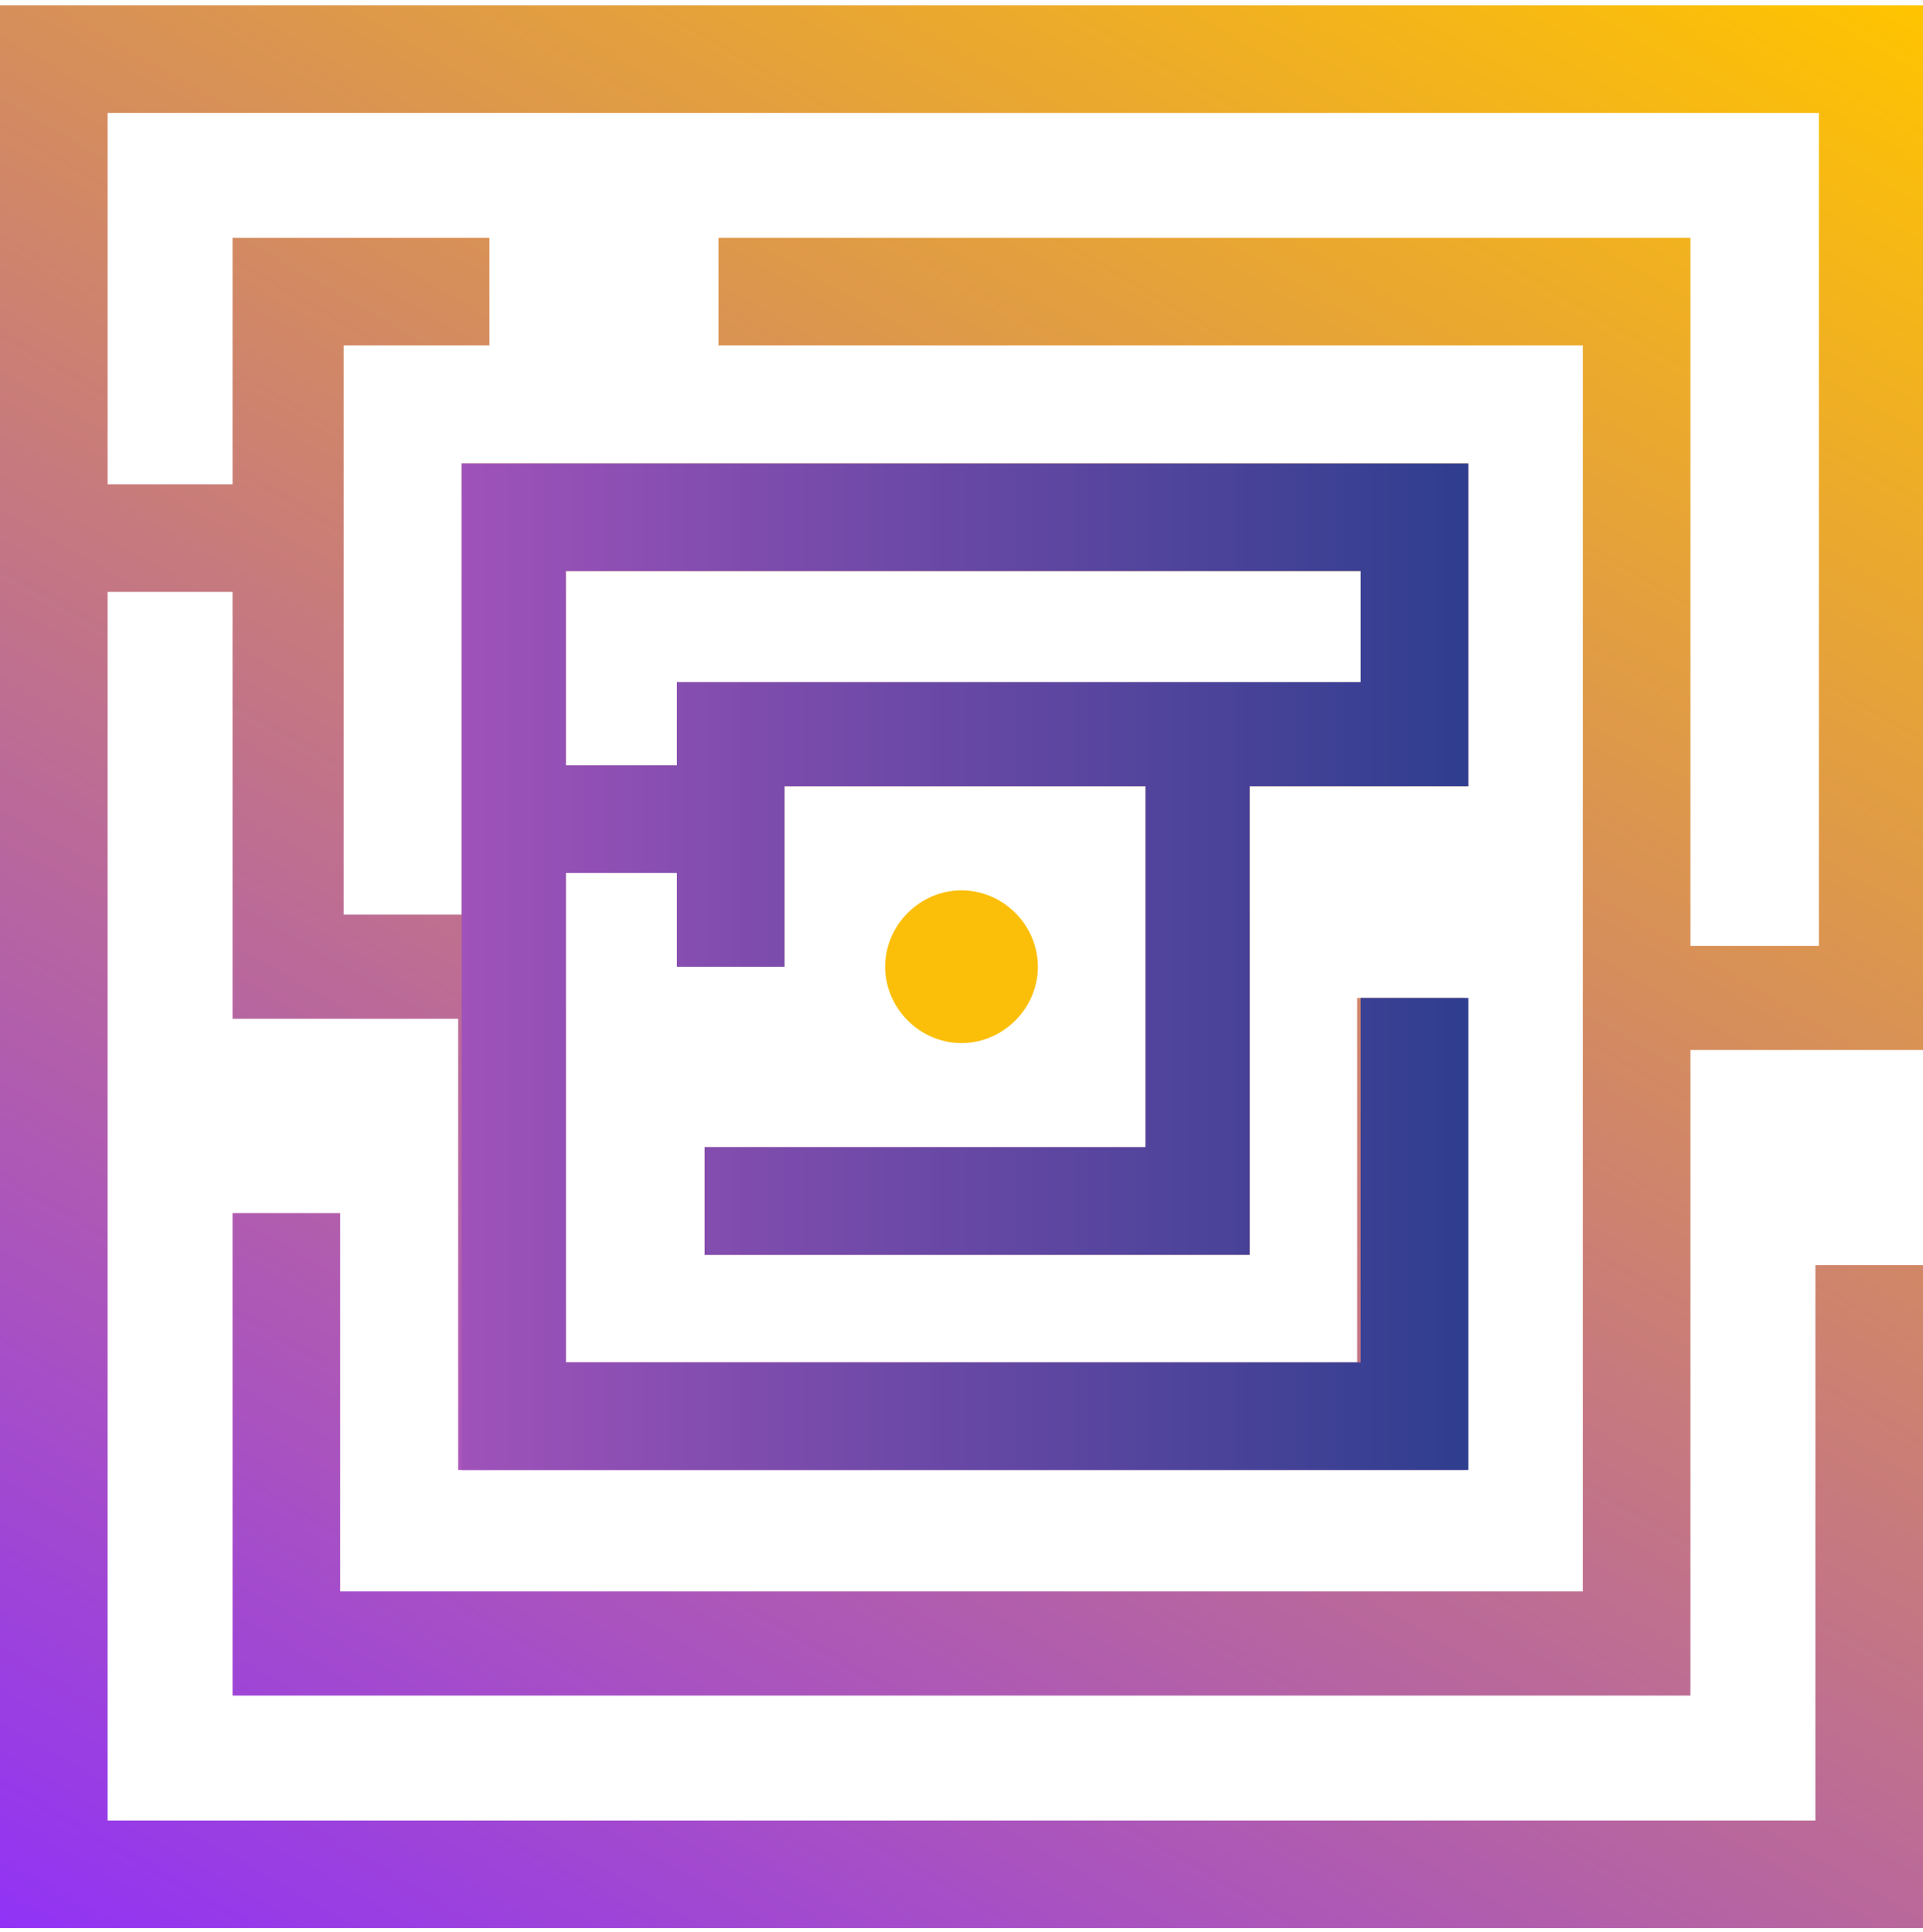 <svg xmlns="http://www.w3.org/2000/svg" width="209" height="210" viewBox="0 0 209 210" fill="none"><path d="M25.276 131.864V184.303H183.724V114.133H209V0.579H0V209.579H209V137.523H197.305V197.884H11.695V64.335H25.276V110.738H49.798V159.781H159.202V108.474H147.507V148.086H61.493V94.516H73.565V105.079H85.26V85.461H124.495V124.696H76.583V136.391H135.812V85.461H159.579V50.377H50.175V99.42H37.348V37.55H53.193V25.855H25.276V52.64H11.695V12.274H197.682V102.815H183.724V25.855H78.092V37.55H172.029V172.985H36.971V131.864H25.276ZM61.493 62.072H147.884V74.144H73.565V83.198H61.493V62.072Z" fill="url(#paint0_linear_1775_1286)"></path><path d="M112.802 105.079C112.802 109.606 109.03 113.378 104.503 113.378C99.976 113.378 96.203 109.606 96.203 105.079C96.203 100.552 99.976 96.779 104.503 96.779C109.03 96.779 112.802 100.552 112.802 105.079Z" fill="#FBBF09"></path><path d="M76.588 124.696V136.391H135.817V85.461H159.584V50.377H50.18V159.781H159.584V108.474H147.889V148.086H61.497V94.893H73.57V105.079H85.264V85.461H124.499V124.696H76.588ZM73.57 74.144V83.198H61.497V62.071H147.889V74.144H73.57Z" fill="url(#paint1_linear_1775_1286)"></path><defs><linearGradient id="paint0_linear_1775_1286" x1="175.869" y1="-18.535" x2="33.131" y2="228.693" gradientUnits="userSpaceOnUse"><stop stop-color="#FFC400"></stop><stop offset="1" stop-color="#9133F5"></stop></linearGradient><linearGradient id="paint1_linear_1775_1286" x1="49.757" y1="105.079" x2="159.252" y2="105.079" gradientUnits="userSpaceOnUse"><stop stop-color="#9F52BA"></stop><stop offset="1" stop-color="#2F3E8F"></stop></linearGradient></defs></svg>